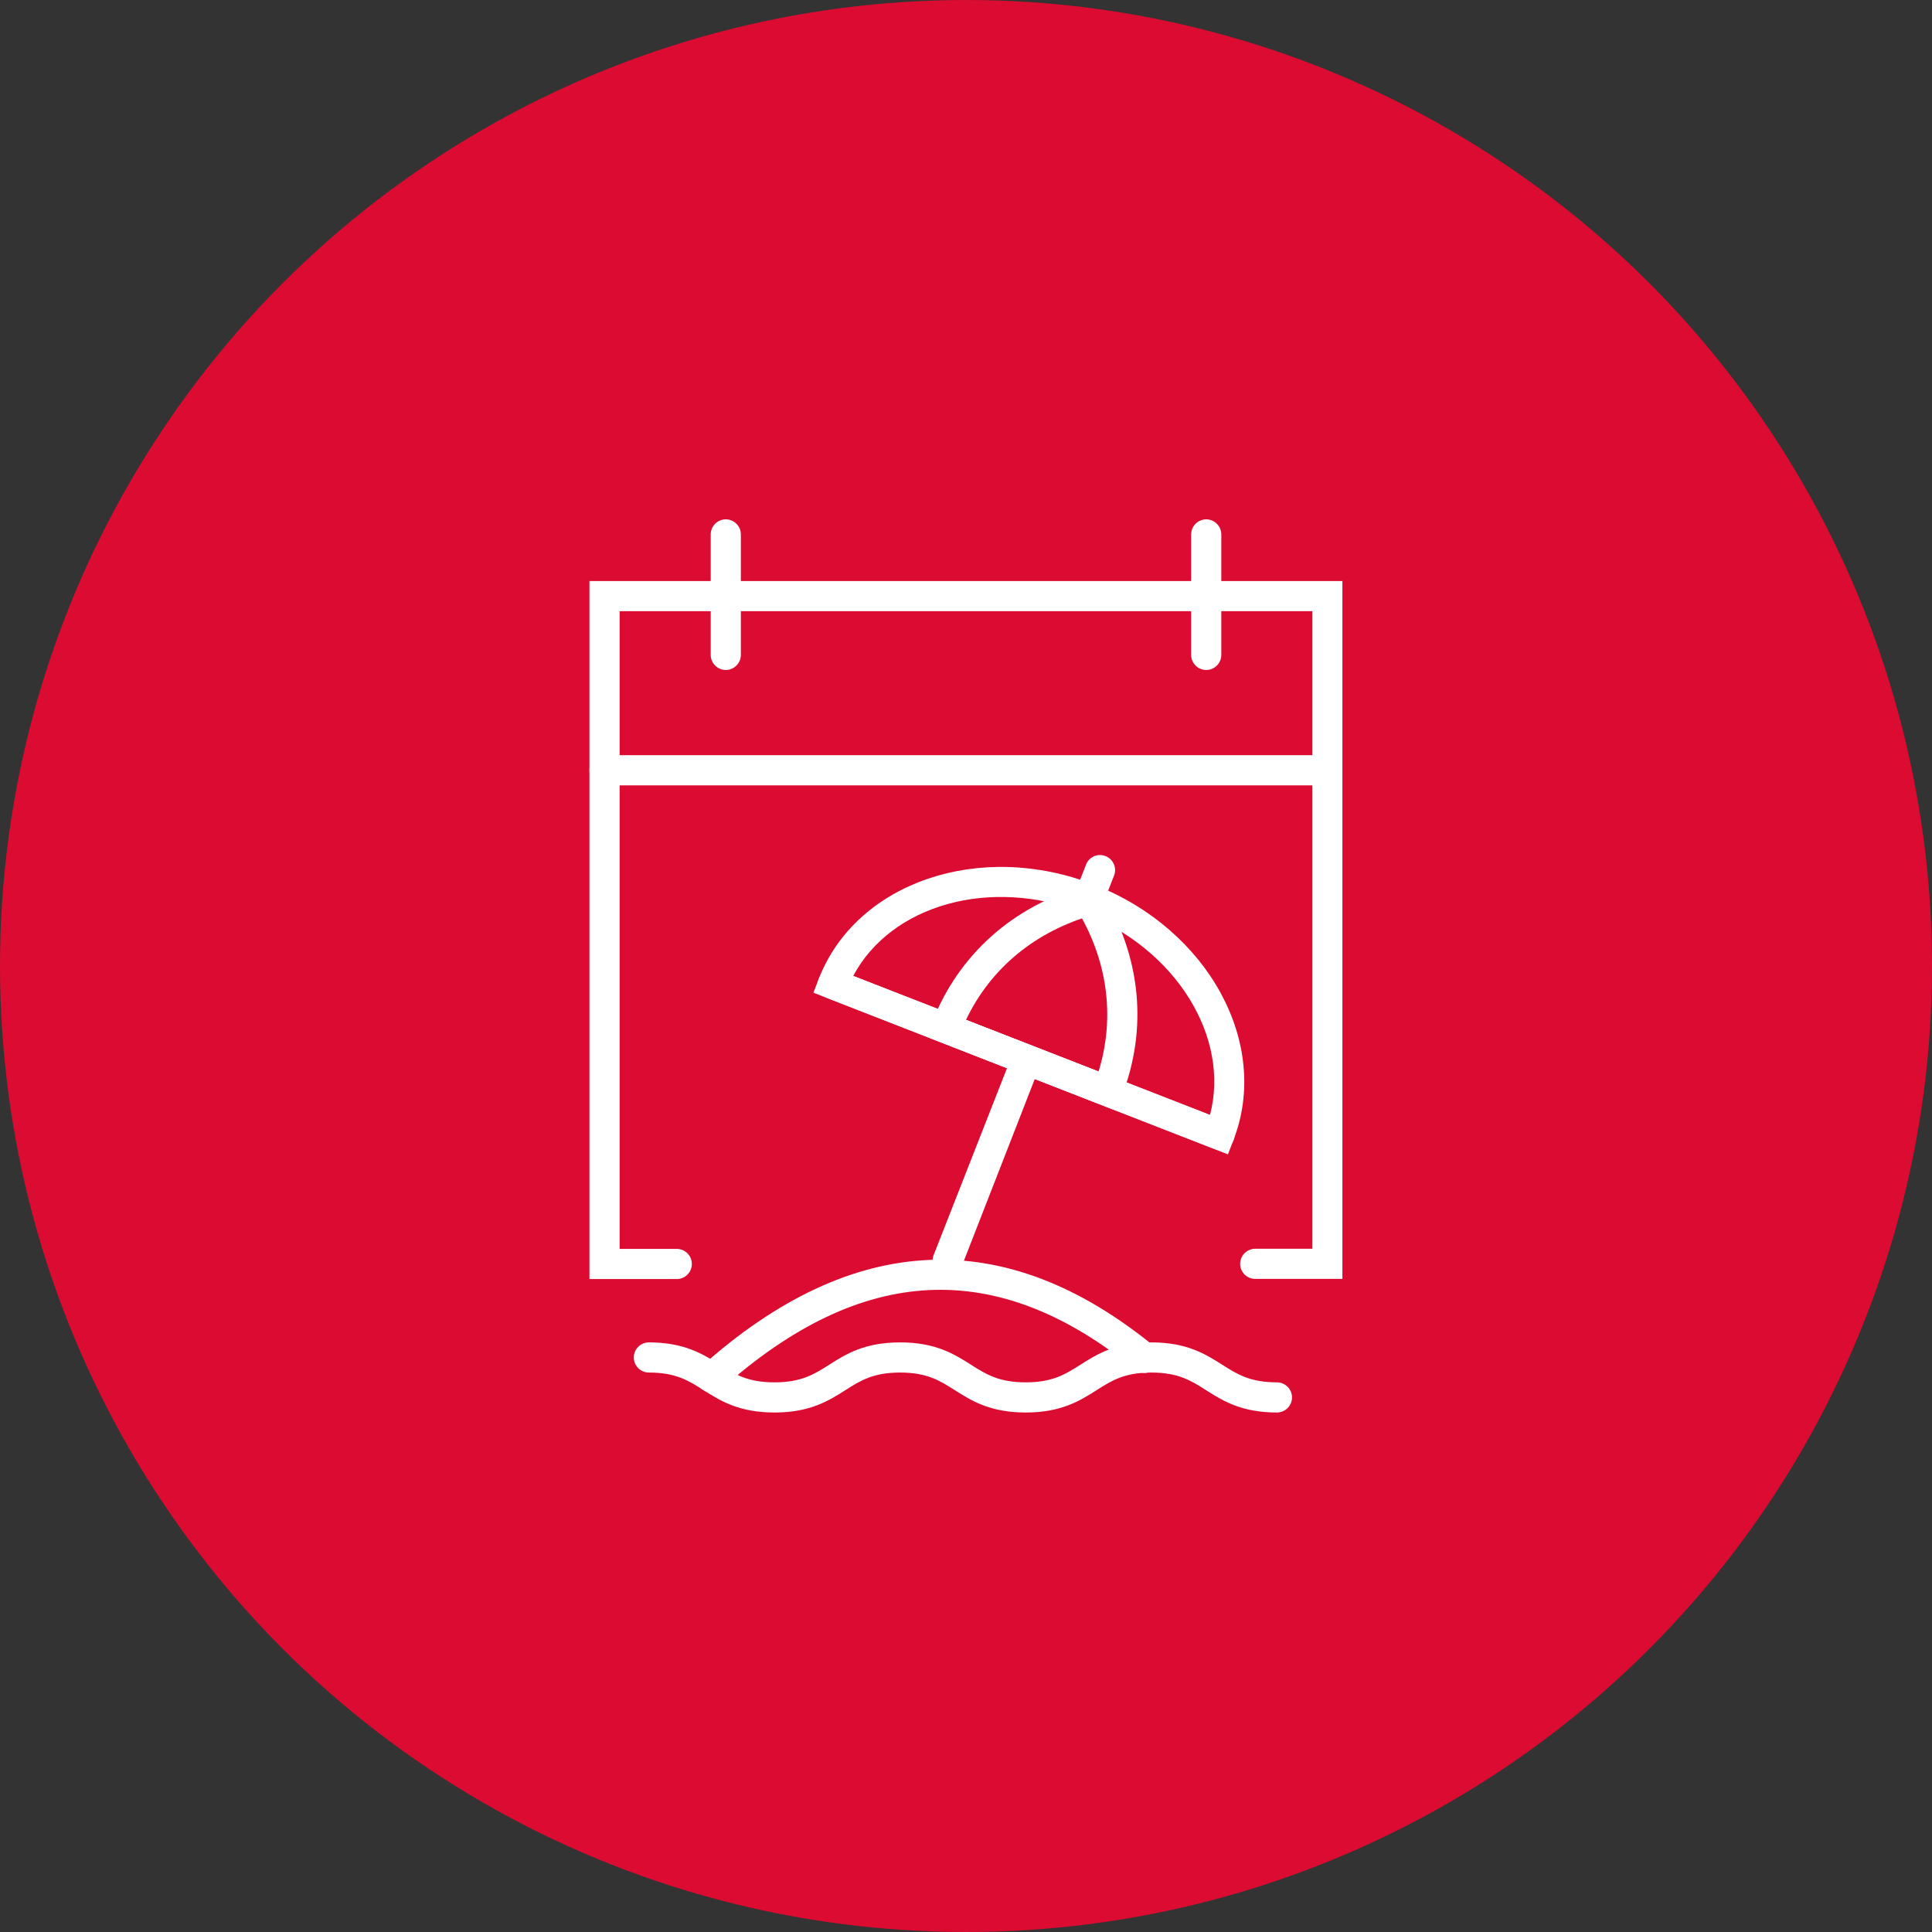 <?xml version="1.0" encoding="UTF-8"?> <svg xmlns="http://www.w3.org/2000/svg" viewBox="0 0 128.12 128.12"><rect x="0" y="0" width="128.12" height="128.12" fill="#333333" stroke="none"/><defs><style>.cls-1{fill:#fff;}.cls-2{fill:#db0b31;}</style></defs><g id="Ebene_3"><circle class="cls-2" cx="64.06" cy="64.06" r="64.06"></circle></g><g id="Ebene_2"><g><path class="cls-1" d="M89.03,84.81h-5.79c-.55,0-1-.45-1-1s.45-1,1-1h3.79V40.53H41.09v42.29h3.79c.55,0,1,.45,1,1s-.45,1-1,1h-5.79V38.53h49.93v46.29Z"></path><path class="cls-1" d="M48.13,44.43c-.55,0-1-.45-1-1v-7.99c0-.55,.45-1,1-1s1,.45,1,1v7.99c0,.55-.45,1-1,1Z"></path><path class="cls-1" d="M79.99,44.43c-.55,0-1-.45-1-1v-7.99c0-.55,.45-1,1-1s1,.45,1,1v7.99c0,.55-.45,1-1,1Z"></path><path class="cls-1" d="M88.03,52.08H40.09c-.55,0-1-.45-1-1s.45-1,1-1h47.93c.55,0,1,.45,1,1s-.45,1-1,1Z"></path><path class="cls-1" d="M81.43,76.55l-27.49-10.72,.36-.93c2.49-6.39,10.68-9.19,18.26-6.23,7.58,2.96,11.72,10.56,9.23,16.95l-.36,.93Zm-24.85-11.83l23.66,9.22c1.35-5.15-2.23-11-8.4-13.41-6.17-2.41-12.76-.52-15.26,4.19Z"></path><path class="cls-1" d="M80.86,76.25c-.12,0-.24-.02-.36-.07l-19.06-7.43,.36-.93c1.75-4.5,5.36-7.73,10.15-9.08l.12-.03c.53-.13,1.1,.18,1.24,.71,.14,.53-.15,1.07-.68,1.21,0,0-.06,.02-.07,.02-3.9,1.1-6.86,3.55-8.5,6.98l17.17,6.69c.51,.2,.77,.78,.57,1.29-.15,.4-.53,.64-.93,.64Z"></path><path class="cls-1" d="M74.03,73.66l-19.16-7.47c-.51-.2-.77-.78-.57-1.29,.2-.52,.78-.77,1.29-.57l17.26,6.73c1.12-3.63,.6-7.44-1.49-10.83l-.07-.12c-.3-.46-.17-1.08,.29-1.38,.46-.3,1.08-.17,1.38,.29l.09,.14c2.62,4.25,3.09,9.06,1.33,13.56l-.36,.93Z"></path><path class="cls-1" d="M84.68,93.67c-2.37,0-3.61-.79-4.7-1.48-.99-.63-1.84-1.17-3.63-1.17s-2.64,.54-3.63,1.17c-1.09,.69-2.33,1.48-4.7,1.48s-3.61-.79-4.7-1.48c-.99-.63-1.84-1.17-3.63-1.17s-2.64,.54-3.63,1.17c-1.09,.69-2.33,1.48-4.7,1.48s-3.61-.79-4.7-1.48c-.99-.63-1.84-1.17-3.63-1.17-.55,0-1-.45-1-1s.45-1,1-1c2.37,0,3.61,.79,4.7,1.48,.99,.63,1.84,1.17,3.63,1.17s2.64-.54,3.63-1.17c1.09-.69,2.33-1.48,4.7-1.48s3.61,.79,4.7,1.48c.99,.63,1.84,1.17,3.63,1.17s2.64-.54,3.63-1.17c1.09-.69,2.33-1.48,4.7-1.48s3.61,.79,4.7,1.48c.99,.63,1.84,1.17,3.63,1.17,.55,0,1,.45,1,1s-.45,1-1,1Z"></path><path class="cls-1" d="M47.19,92.35c-.27,0-.55-.11-.75-.33-.37-.41-.33-1.04,.08-1.41,10.03-8.96,20.13-9.41,30.01-1.34,.43,.35,.49,.98,.14,1.41-.35,.43-.98,.49-1.41,.14-9.14-7.45-18.1-7.03-27.42,1.29-.19,.17-.43,.25-.67,.25Z"></path><path class="cls-1" d="M62.84,84.6c-.12,0-.24-.02-.36-.07-.51-.2-.77-.78-.57-1.29l5.31-13.53c.31-.46,.93-.59,1.39-.28,.41,.27,.55,.8,.36,1.23l-5.19,13.31c-.15,.4-.53,.64-.93,.64Z"></path><path class="cls-1" d="M73.14,59.96l-.98-.24-.93-.37,.79-2.01c.2-.52,.78-.77,1.29-.57,.51,.2,.77,.78,.57,1.29l-.74,1.89Z"></path></g></g></svg> 